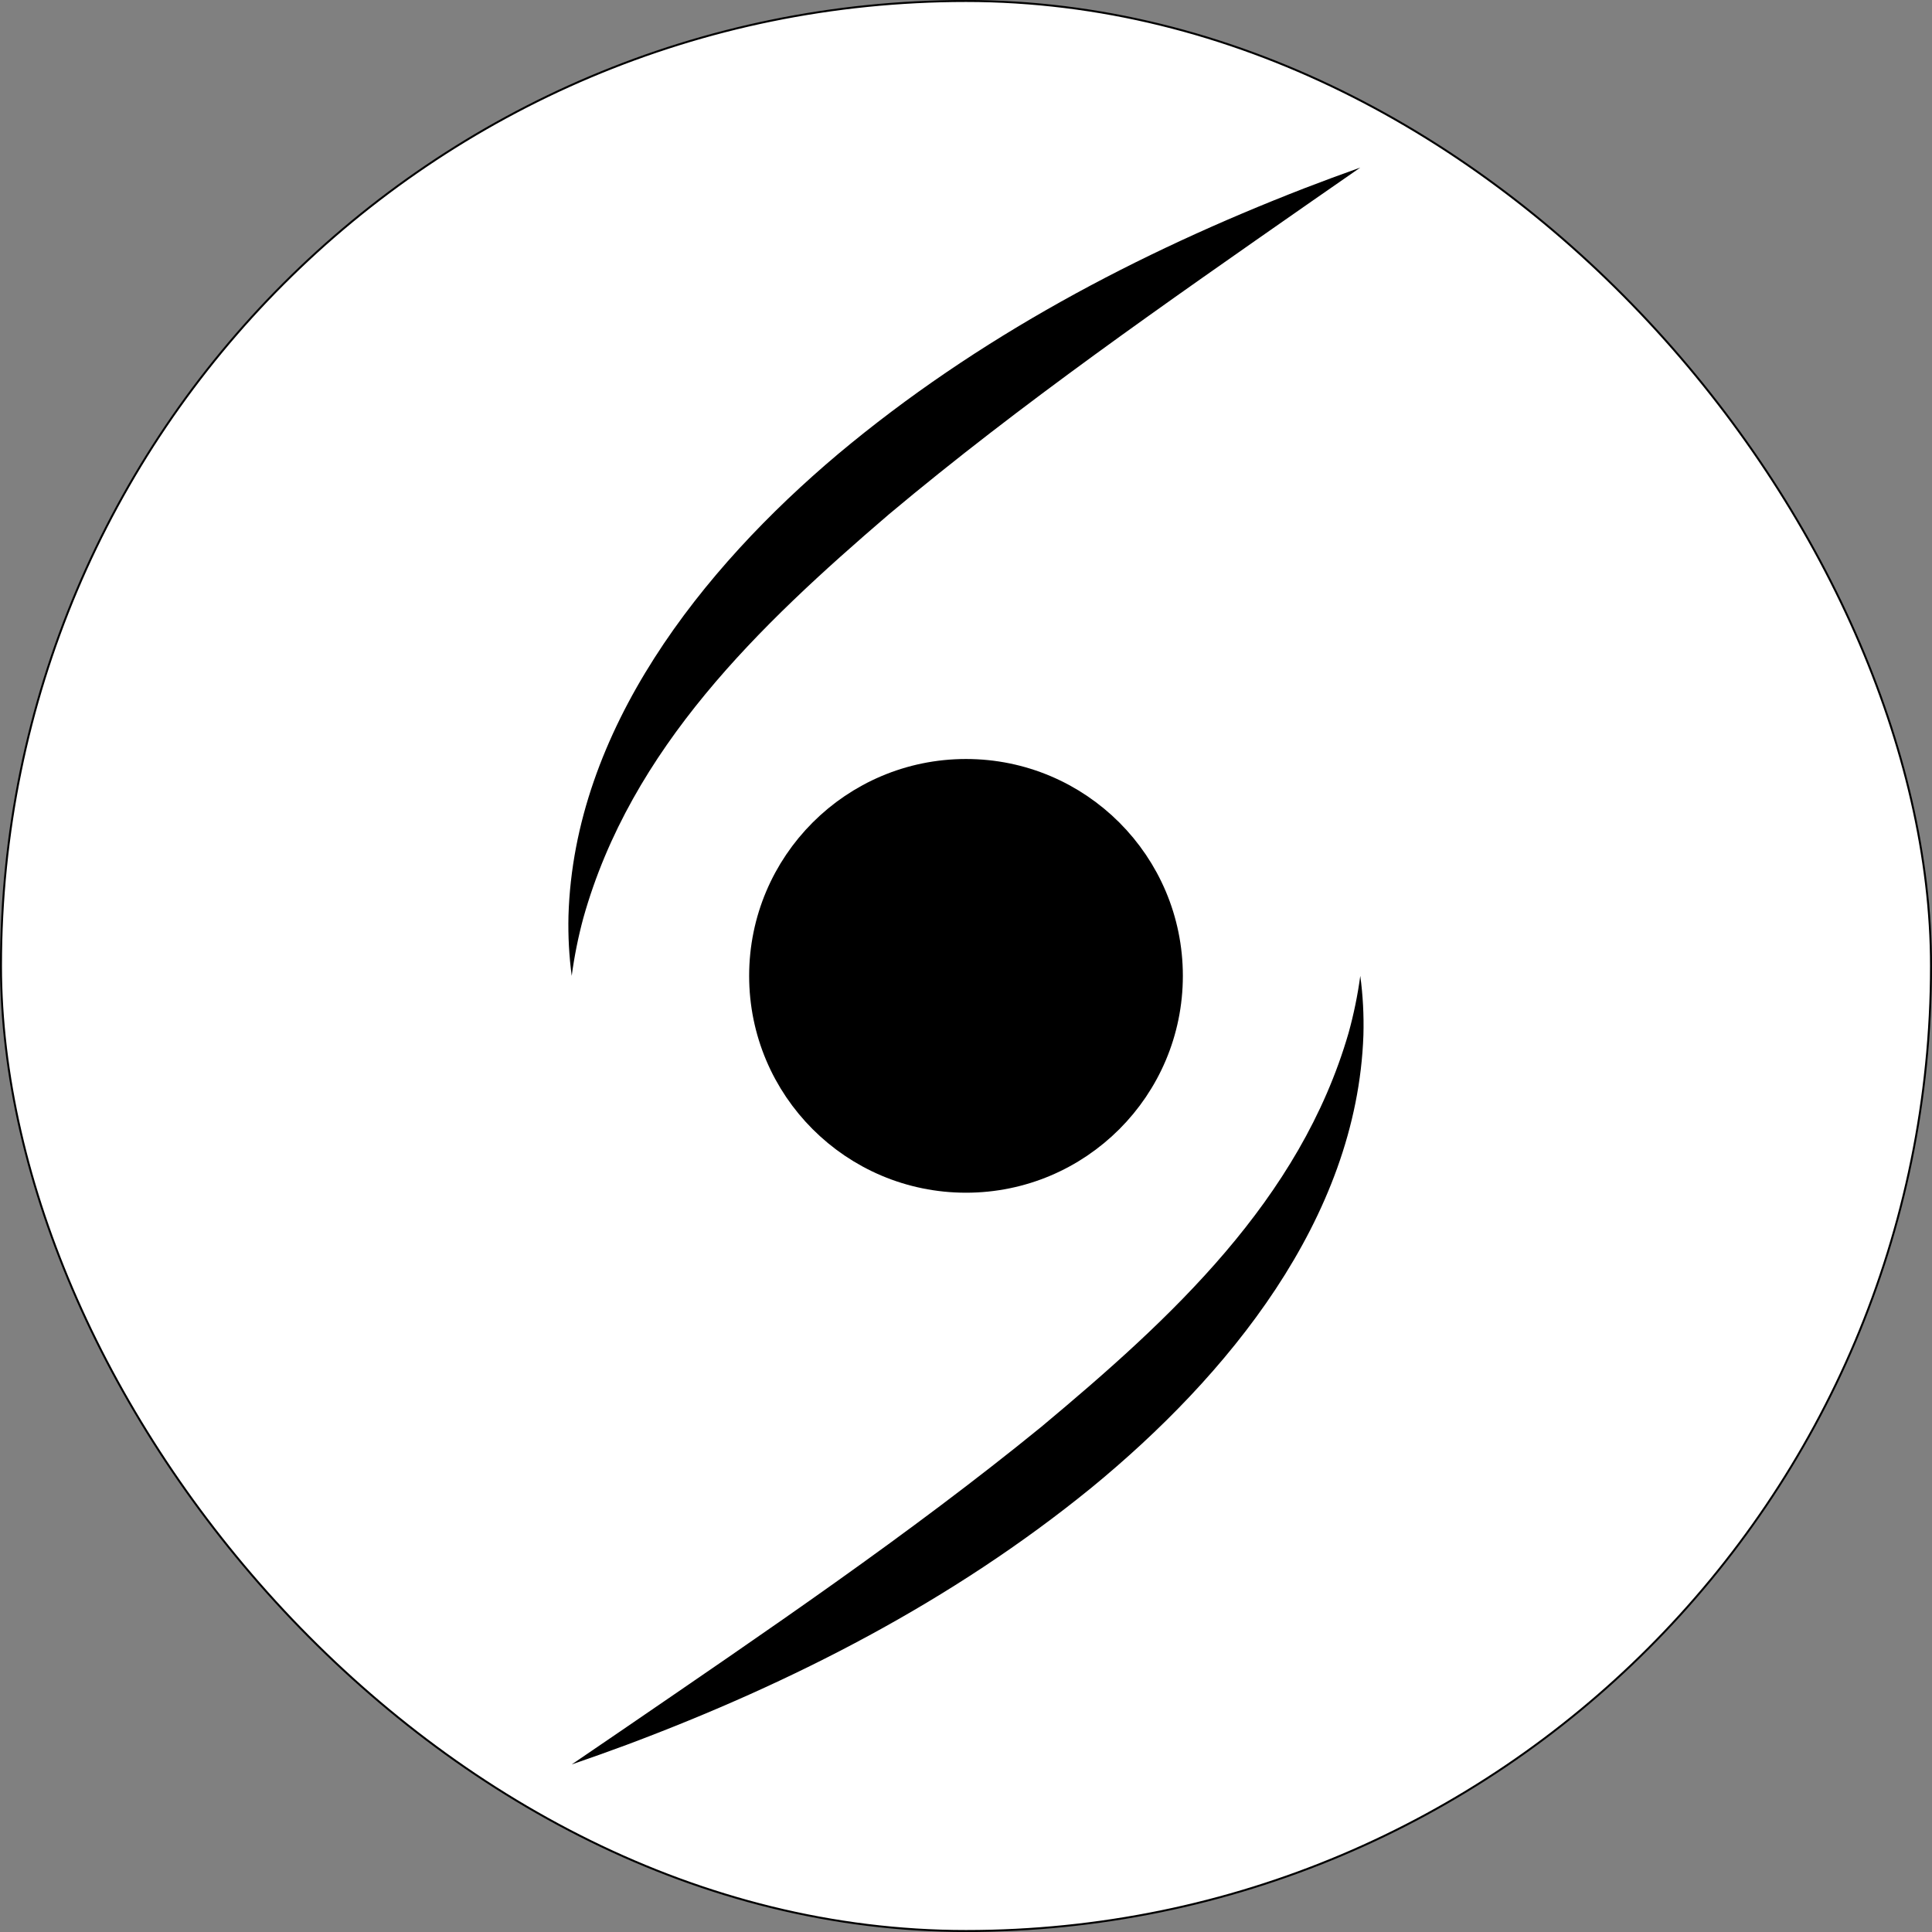 <svg width="980" height="980" viewBox="0 0 980 980" fill="none" xmlns="http://www.w3.org/2000/svg">
<rect x="0" y="0" width="980" height="980" fill="#808080" stroke="none"/>
<rect x="0.5" y="0.5" width="979" height="979" rx="489.5" fill="white"/>
<rect x="0.5" y="0.5" width="979" height="979" rx="489.5" stroke="black"/>
<path d="M690 85C680.383 88.431 671.019 91.883 661.648 95.495C577.158 128.276 495.832 171.075 425.087 230.334C356.1 288.473 291.125 370.131 288.355 464.634C288.116 474.848 288.665 485.025 290 495C291.332 485.024 293.314 475.231 295.88 465.702C320.098 379.407 385.034 317.392 450.862 260.922C518.012 204.642 591.079 153.926 665.209 102.209C673.423 96.494 681.599 90.804 690 85Z" fill="black"/>
<path d="M490 595C545.228 595 590 550.229 590 495C590 439.772 545.228 395 490 395C434.771 395 390 439.772 390 495C390 550.229 434.771 595 490 595Z" fill="black" stroke="black" stroke-width="20"/>
<path d="M690 495C688.668 504.855 686.667 514.521 684.071 523.909C659.456 608.897 593.872 668.921 528.178 723.781C461.041 778.454 388.35 827.742 314.639 878.208C306.482 883.779 298.348 889.335 290 895C299.541 891.72 308.839 888.414 318.131 884.958C402.004 853.536 482.798 812.29 553.52 754.729C622.312 698.318 688.333 618.581 691.589 525.016C691.865 514.92 691.335 504.854 690 495Z" fill="black"/>
</svg>
